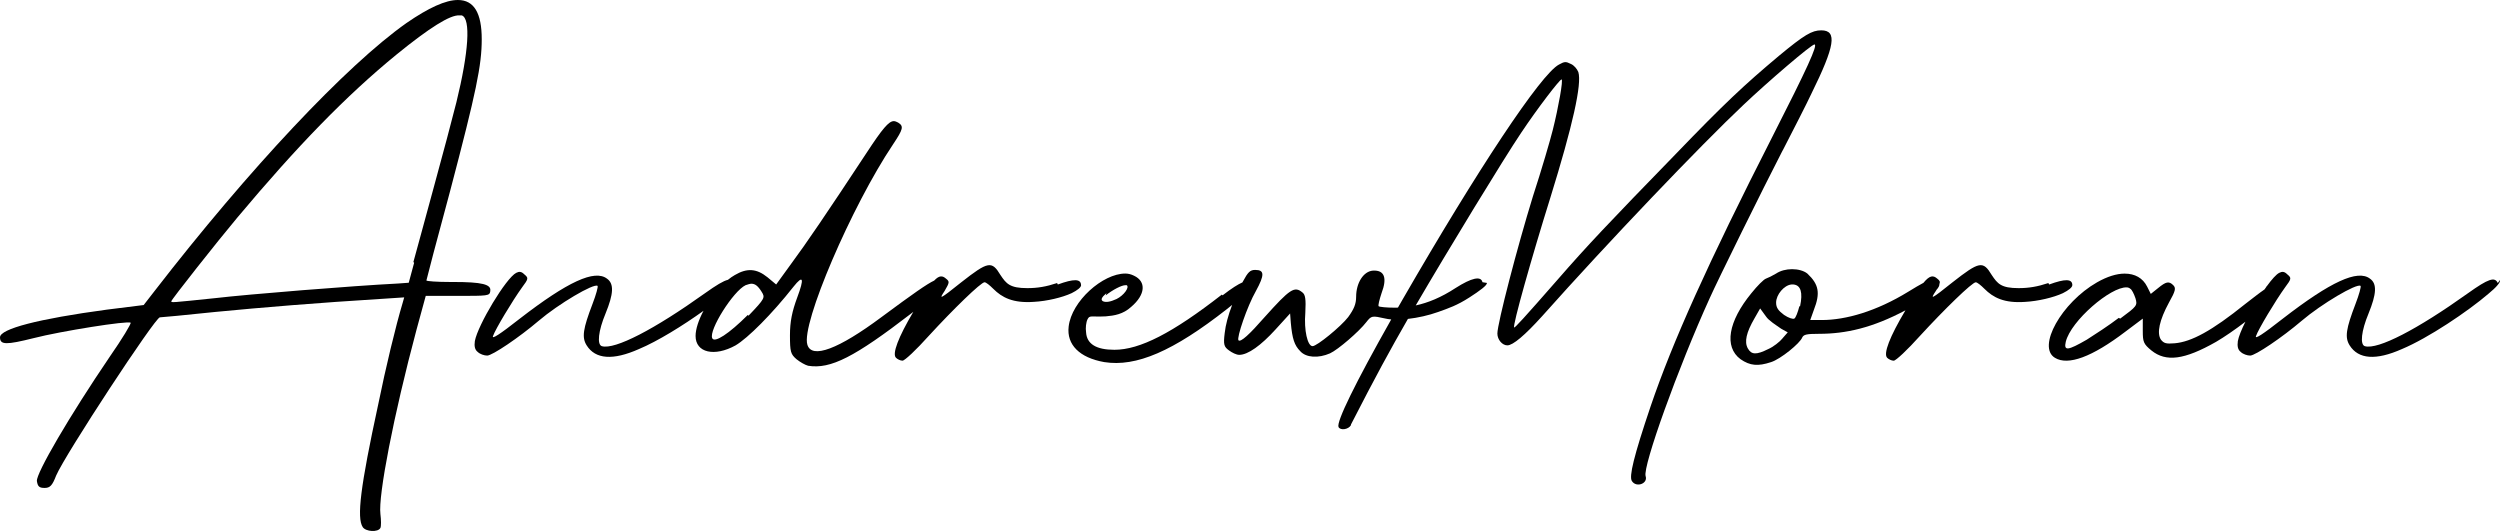 <?xml version="1.0" encoding="UTF-8"?>
<svg id="Layer_2" data-name="Layer 2" xmlns="http://www.w3.org/2000/svg" viewBox="0 0 737.44 156.62">
  <defs>
    <style>
      .cls-1 {
        fill: #000;
        stroke-width: 0px;
      }
    </style>
  </defs>
  <g id="Layer_1-2" data-name="Layer 1">
    <g>
      <path class="cls-1" d="M144.6,85.9c.46-2.04-2.49-2.72-10.88-2.72h-.91c-3.86,0-7.03-.23-7.03-.45s3.17-12.24,7.03-26.52c7.7-29.24,9.29-36.95,9.29-44.65s-2.26-11.56-7.03-11.56c-3.62,0-8.61,2.27-15.18,6.8-17.68,12.47-46.46,43.06-74.34,79.1l-3.17,4.08-10.88,1.36c-20.17,2.72-31.5,5.66-31.5,8.16,0,2.27,1.81,2.27,9.97.23,7.93-2.04,27.88-5.21,28.56-4.53.23.23-2.49,4.76-6.12,9.97-12.01,17.68-21.76,34.45-21.53,36.72.23,1.59.68,2.04,2.27,2.04s2.27-.68,3.4-3.63c2.72-6.34,29.24-46.69,30.6-46.69.45,0,7.71-.68,16.32-1.59,14.05-1.36,30.6-2.72,48.96-3.85l6.8-.45-.45,1.59c-2.04,6.8-4.99,19.04-7.25,30.14-5.21,24.02-6.35,33.31-4.53,36.04.91,1.36,4.53,1.59,5.21.23.23-.45.23-2.27,0-4.08-.68-5.44,3.86-29.01,10.65-54.39l2.72-9.97h9.3c9.06,0,9.52,0,9.74-1.36ZM121.93,77.28l.23.23-1.59,5.89-3.17.23c-13.37.68-44.19,3.17-53.94,4.31-13.14,1.36-12.92,1.36-12.92.91s13.6-17.68,19.49-24.7c17.68-21.08,31.96-35.81,46.92-48.05,9.74-7.93,15.87-11.78,18.58-11.56h.68c2.72.91,2.04,10.88-1.58,25.61-1.13,4.53-4.08,15.64-6.57,24.7-2.49,9.06-5.21,19.26-6.12,22.44Z"/>
      <path class="cls-1" d="M318.88,84.13c0-1.93-2.14-1.93-6.85-.21l-.21-.43c-3.21,1.07-5.78,1.5-8.78,1.5-5.14,0-6.21-1.29-7.92-3.86-2.57-4.28-3.64-4.07-11.57,2.14-6.42,5.14-6.64,5.14-4.92,2.57,1.5-2.57,1.5-2.78.43-3.64-1.08-.96-2.03-.98-3.49.56-2.09.97-6.23,3.87-15.57,10.79-12.64,9.42-20.56,12.42-21.84,8.14-1.93-6,13.06-40.91,25.27-59.11,3-4.5,3.21-5.35,1.5-6.42-.43-.22-.86-.43-1.28-.43-1.5,0-3.43,2.35-7.93,9.21-11.99,18.21-17.99,26.99-22.27,32.77l-4.5,6.21-2.57-2.14c-3.21-2.57-6-2.78-9.64-.64-.66.37-1.34.85-2.02,1.4-1.33.31-3.41,1.56-6.76,3.95-14.99,10.71-26.56,16.7-30.41,15.63-1.5-.43-1.07-4.5,1.07-9.64,2.36-5.78,2.57-8.78.43-10.28-3.64-2.78-11.56.86-25.7,11.78-6,4.71-8.35,6.21-7.92,5.14.64-1.93,5.78-10.49,8.57-14.35,1.93-2.57,1.93-2.78.64-3.86-.86-.86-1.5-.86-2.36-.43-3,1.5-11.35,15.42-12.21,20.13-.22,1.5,0,2.57.85,3.21.64.64,1.93,1.07,2.79,1.07,1.5,0,9.42-5.35,15.21-10.28,5.78-4.93,16.28-11.14,17.35-10.28.21.21-.43,2.57-1.5,5.35-2.78,7.28-3.21,9.85-1.71,12.21,2.57,4.07,7.71,4.5,15.42,1.07,5.47-2.28,12.99-6.93,19.04-11.28-1.43,2.69-2.34,5.38-2.34,7.43,0,4.93,5.57,6.21,11.78,2.78,3.64-2.14,10.71-9.21,17.13-17.35q4.28-5.35,1.07,3.22c-1.5,4.07-2.14,7.07-2.14,11.13,0,4.93.21,5.57,1.93,7.07,1.07.86,2.57,1.71,3.43,1.93,6.64,1.07,13.71-2.57,30.41-15.42.22-.17.41-.32.62-.49-4.46,7.55-6.29,12.39-5.12,13.55.43.43,1.28.86,1.93.86s4.07-3.22,7.71-7.28c7.28-7.93,15.42-15.85,16.49-15.85.43,0,1.5.86,2.57,1.93,2.57,2.57,5.78,4.29,12,3.85,3.85-.21,8.35-1.28,11.13-2.57,1.71-.86,2.78-1.71,2.78-2.36ZM220.8,93.13l-.22-.22c-5.57,5.57-9.85,8.35-10.49,6.85-1.07-2.36,6.21-13.92,9.85-15.64.64-.21,1.29-.43,1.71-.43,1.07,0,1.93.64,3,2.36,1.07,1.71,1.07,1.93-3.85,7.07Z"/>
      <path class="cls-1" d="M525.84,44.41c3.31-6.43,7.17-13.97,8.45-16.72,6.98-14.15,7.72-18.74,2.94-18.74-2.76,0-4.96,1.29-12.5,7.53-10.29,8.64-15.99,13.96-30.5,29.03-19.85,20.4-26.09,27.01-34.73,36.93-10.29,11.76-12.68,14.33-12.86,14.15-.55-.37,5.14-20.58,10.66-38.22,6.61-21.32,9.37-33.63,8.27-37.12-.37-.92-1.29-2.02-2.21-2.39-1.47-.74-1.84-.74-3.49.18-5.33,2.76-24.07,31.05-46.12,69.27-.47.82-.93,1.63-1.39,2.43-.33,0-.66.02-.98.02-2.35,0-4.5-.21-4.71-.43-.21-.22.22-1.93.86-3.86,1.71-4.5.86-6.85-2.57-6.64-2.78.22-4.93,3.64-4.93,7.71,0,2.14-.64,3.64-2.35,6-2.14,2.78-9.21,8.57-10.5,8.57-1.5,0-2.57-4.71-2.14-9.85.21-4.07,0-5.35-.86-6-2.36-1.93-3.64-1.07-11.14,7.28-4.5,5.14-7.07,7.49-7.71,6.85-.64-.64,2.57-10.07,5.14-14.56,2.57-4.71,2.57-6.21-.21-6.21-1.5,0-2.14.64-3.64,3.43-.04.08-.08.17-.13.25-1.27.55-3.13,1.7-5.86,3.82l-.21-.22c-14.56,11.35-24.2,16.28-31.7,16.28-5.35,0-8.14-1.71-8.35-5.14-.21-1.29,0-3,.43-3.86.64-1.29,1.07-.64,5.36-.86,2.57-.21,5.14-.64,7.49-2.78,4.28-3.64,4.5-7.5.86-9.21-.86-.43-1.72-.64-2.57-.64-6.64,0-15.85,8.14-16.71,15.63-.64,5.35,3.21,9.21,10.5,10.49,9.42,1.5,20.34-3.21,36.19-15.64.55-.43,1.05-.84,1.53-1.23-1.17,3.07-1.94,5.94-2.19,8.3-.43,3.43-.21,4.07,1.29,5.14.86.64,2.14,1.29,3,1.29,2.57,0,6.42-2.78,10.71-7.5l4.29-4.71.21,2.78c.43,4.71,1.07,6.64,2.78,8.35,1.71,1.93,5.36,2.14,8.78.64,2.36-1.07,8.57-6.43,10.71-9.21,1.5-1.93,1.71-1.93,5.57-1.07.52.13,1.12.22,1.78.27-10.67,18.88-16.22,30.24-15.55,31.74.55,1.1,2.94.74,3.67-.55v-.19c7.32-14.27,11.52-21.97,16.8-31.15,2.92-.33,6.13-1.04,8.93-2.05,3-1.07,5.57-1.93,9.21-4.28,3-1.93,5.35-3.64,5.14-4.29l-1.29-.21c-.43-1.93-3.21-1.29-7.92,1.71-4.29,2.81-8.16,4.37-11.76,5.14,9.48-16.26,26.07-43.47,31.06-50.87,4.78-7.17,11.39-15.8,11.95-15.8s-.92,8.27-2.58,14.88c-.73,2.94-3.3,11.76-5.88,19.66-4.59,14.88-10.47,37.48-10.47,40.42,0,1.84,1.47,3.49,2.94,3.49,1.65,0,5.14-2.94,10.29-8.64,19.48-21.87,46.86-50.53,59.35-62.29,7.17-6.8,20.03-17.83,20.95-17.83,1.1,0-2.2,7.17-12.31,27.01-19.29,37.85-29.58,60.82-36.02,79.74-4.96,14.7-6.43,20.77-5.51,22.05,1.29,2.02,4.78.74,4.04-1.47-.92-2.76,9.56-31.97,18.93-52.55,2.2-4.96,15.8-32.52,21.5-43.55ZM326.37,86.49l-.21.64c2.14-1.71,4.71-3,5.78-3h.43c.86.64-.86,3-3,4.07q-2.78,1.29-4.07.64c-.64-.43-.43-1.07,1.07-2.36Z"/>
      <path class="cls-1" d="M611.29,84.13c0-1.93-2.14-1.93-6.85-.21l-.22-.43c-3.21,1.07-5.78,1.5-8.78,1.5-5.14,0-6.21-1.29-7.92-3.86-2.57-4.28-3.64-4.07-11.57,2.14-6.43,5.14-6.64,5.14-4.93,2.57.07-.13.13-.23.2-.34.61-.68.88-1.23.86-1.68.29-.79.05-1.08-.63-1.62-1.22-1.09-2.27-.96-4.08,1.23-1.18.62-2.64,1.49-4.48,2.62-9.42,5.78-18.42,8.35-25.49,8.35h-3.42l1.07-3c1.93-4.93,1.5-7.5-1.93-10.71-1.07-.86-2.79-1.29-4.5-1.29s-3.42.43-4.71,1.29c-1.07.64-2.36,1.28-3,1.5-.64.21-2.57,2.14-4.28,4.28-6.85,8.35-8.14,15.85-3.21,19.49,2.79,1.93,5.14,2.14,8.99.86,2.79-.86,8.57-5.57,9.21-7.28.43-.86,1.29-1.07,4.93-1.07,7.98,0,15.79-1.78,25.51-6.93-4.66,7.81-6.57,12.81-5.39,14,.43.43,1.29.86,1.93.86s4.07-3.22,7.71-7.28c7.28-7.93,15.42-15.85,16.49-15.85.43,0,1.5.86,2.57,1.93,2.57,2.57,5.78,4.29,11.99,3.85,3.85-.21,8.35-1.28,11.14-2.57,1.71-.86,2.78-1.71,2.78-2.36ZM525.84,99.77c-.86,1.07-2.78,2.57-4.28,3.21-3.43,1.71-4.93,1.71-6-.22-1.07-1.93-.43-4.71,1.93-8.78l1.71-3,1.71,2.35c.86,1.29,3,2.57,4.5,3.64l1.93,1.07-1.5,1.71ZM530.98,90.34h-.21c-.43,1.71-1.07,3.43-1.5,3.64-.43.22-1.71-.21-3-1.07-1.71-1.28-2.36-2.14-2.36-3.64,0-2.36,2.36-5.14,4.5-5.35h.64c2.14.21,2.79,2.35,1.93,6.42Z"/>
      <path class="cls-1" d="M737.42,82.63l-.64.86c-.86-1.93-2.78-1.28-8.78,3-14.99,10.71-26.56,16.7-30.41,15.63-1.5-.43-1.07-4.5,1.07-9.64,2.35-5.78,2.57-8.78.43-10.28-3.64-2.78-11.57.86-25.7,11.78-6,4.71-8.35,6.21-7.92,5.14.64-1.93,5.78-10.49,8.57-14.35,1.93-2.57,1.93-2.78.64-3.86-.86-.86-1.5-.86-2.36-.43-.88.44-2.21,1.94-3.67,3.95-.06.04-.11.08-.18.12l.07.03c-.19.26-.38.52-.57.8-1.55,1.06-3.41,2.54-5.71,4.31-9.85,7.93-15.85,11.14-20.77,11.57-2.57.22-3.21,0-4.07-1.07-1.28-1.93-.43-5.78,2.36-10.92,1.93-3.43,2.14-4.28,1.28-5.14-1.28-1.28-2.14-1.07-4.49.86l-2.14,1.71-1.07-2.14c-1.28-2.57-3.64-3.85-6.64-3.85-2.36,0-5.14.86-8.14,2.57-10.49,6-17.78,19.06-12.42,22.27,3.86,2.36,10.92-.21,20.77-7.71l5.14-3.86v3.64c0,3.21.21,3.86,2.57,5.78,4.28,3.43,9.64,2.78,19.06-2.57,2.45-1.43,5.58-3.59,8.64-5.92-1.15,2.31-1.99,4.37-2.23,5.7-.21,1.5,0,2.57.86,3.21.64.64,1.93,1.07,2.78,1.07,1.5,0,9.43-5.35,15.21-10.28s16.28-11.14,17.35-10.28c.22.21-.43,2.57-1.5,5.35-2.78,7.28-3.21,9.85-1.71,12.21,2.57,4.07,7.71,4.5,15.42,1.07,7.71-3.21,19.49-11.14,25.48-16.28,2.36-1.93,3.64-3.43,3.43-4.07ZM625.41,93.98l-.43-.21c-2.78,2.14-7.07,4.93-9.42,6.42-5.57,3.21-6.85,3.43-6.21.64,1.5-6.21,13.28-16.28,17.99-16.06.43,0,.86.22,1.07.43.43.22,1.07,1.5,1.5,2.78.64,2.14.43,2.36-4.5,6Z"/>
    </g>
  </g>
</svg>